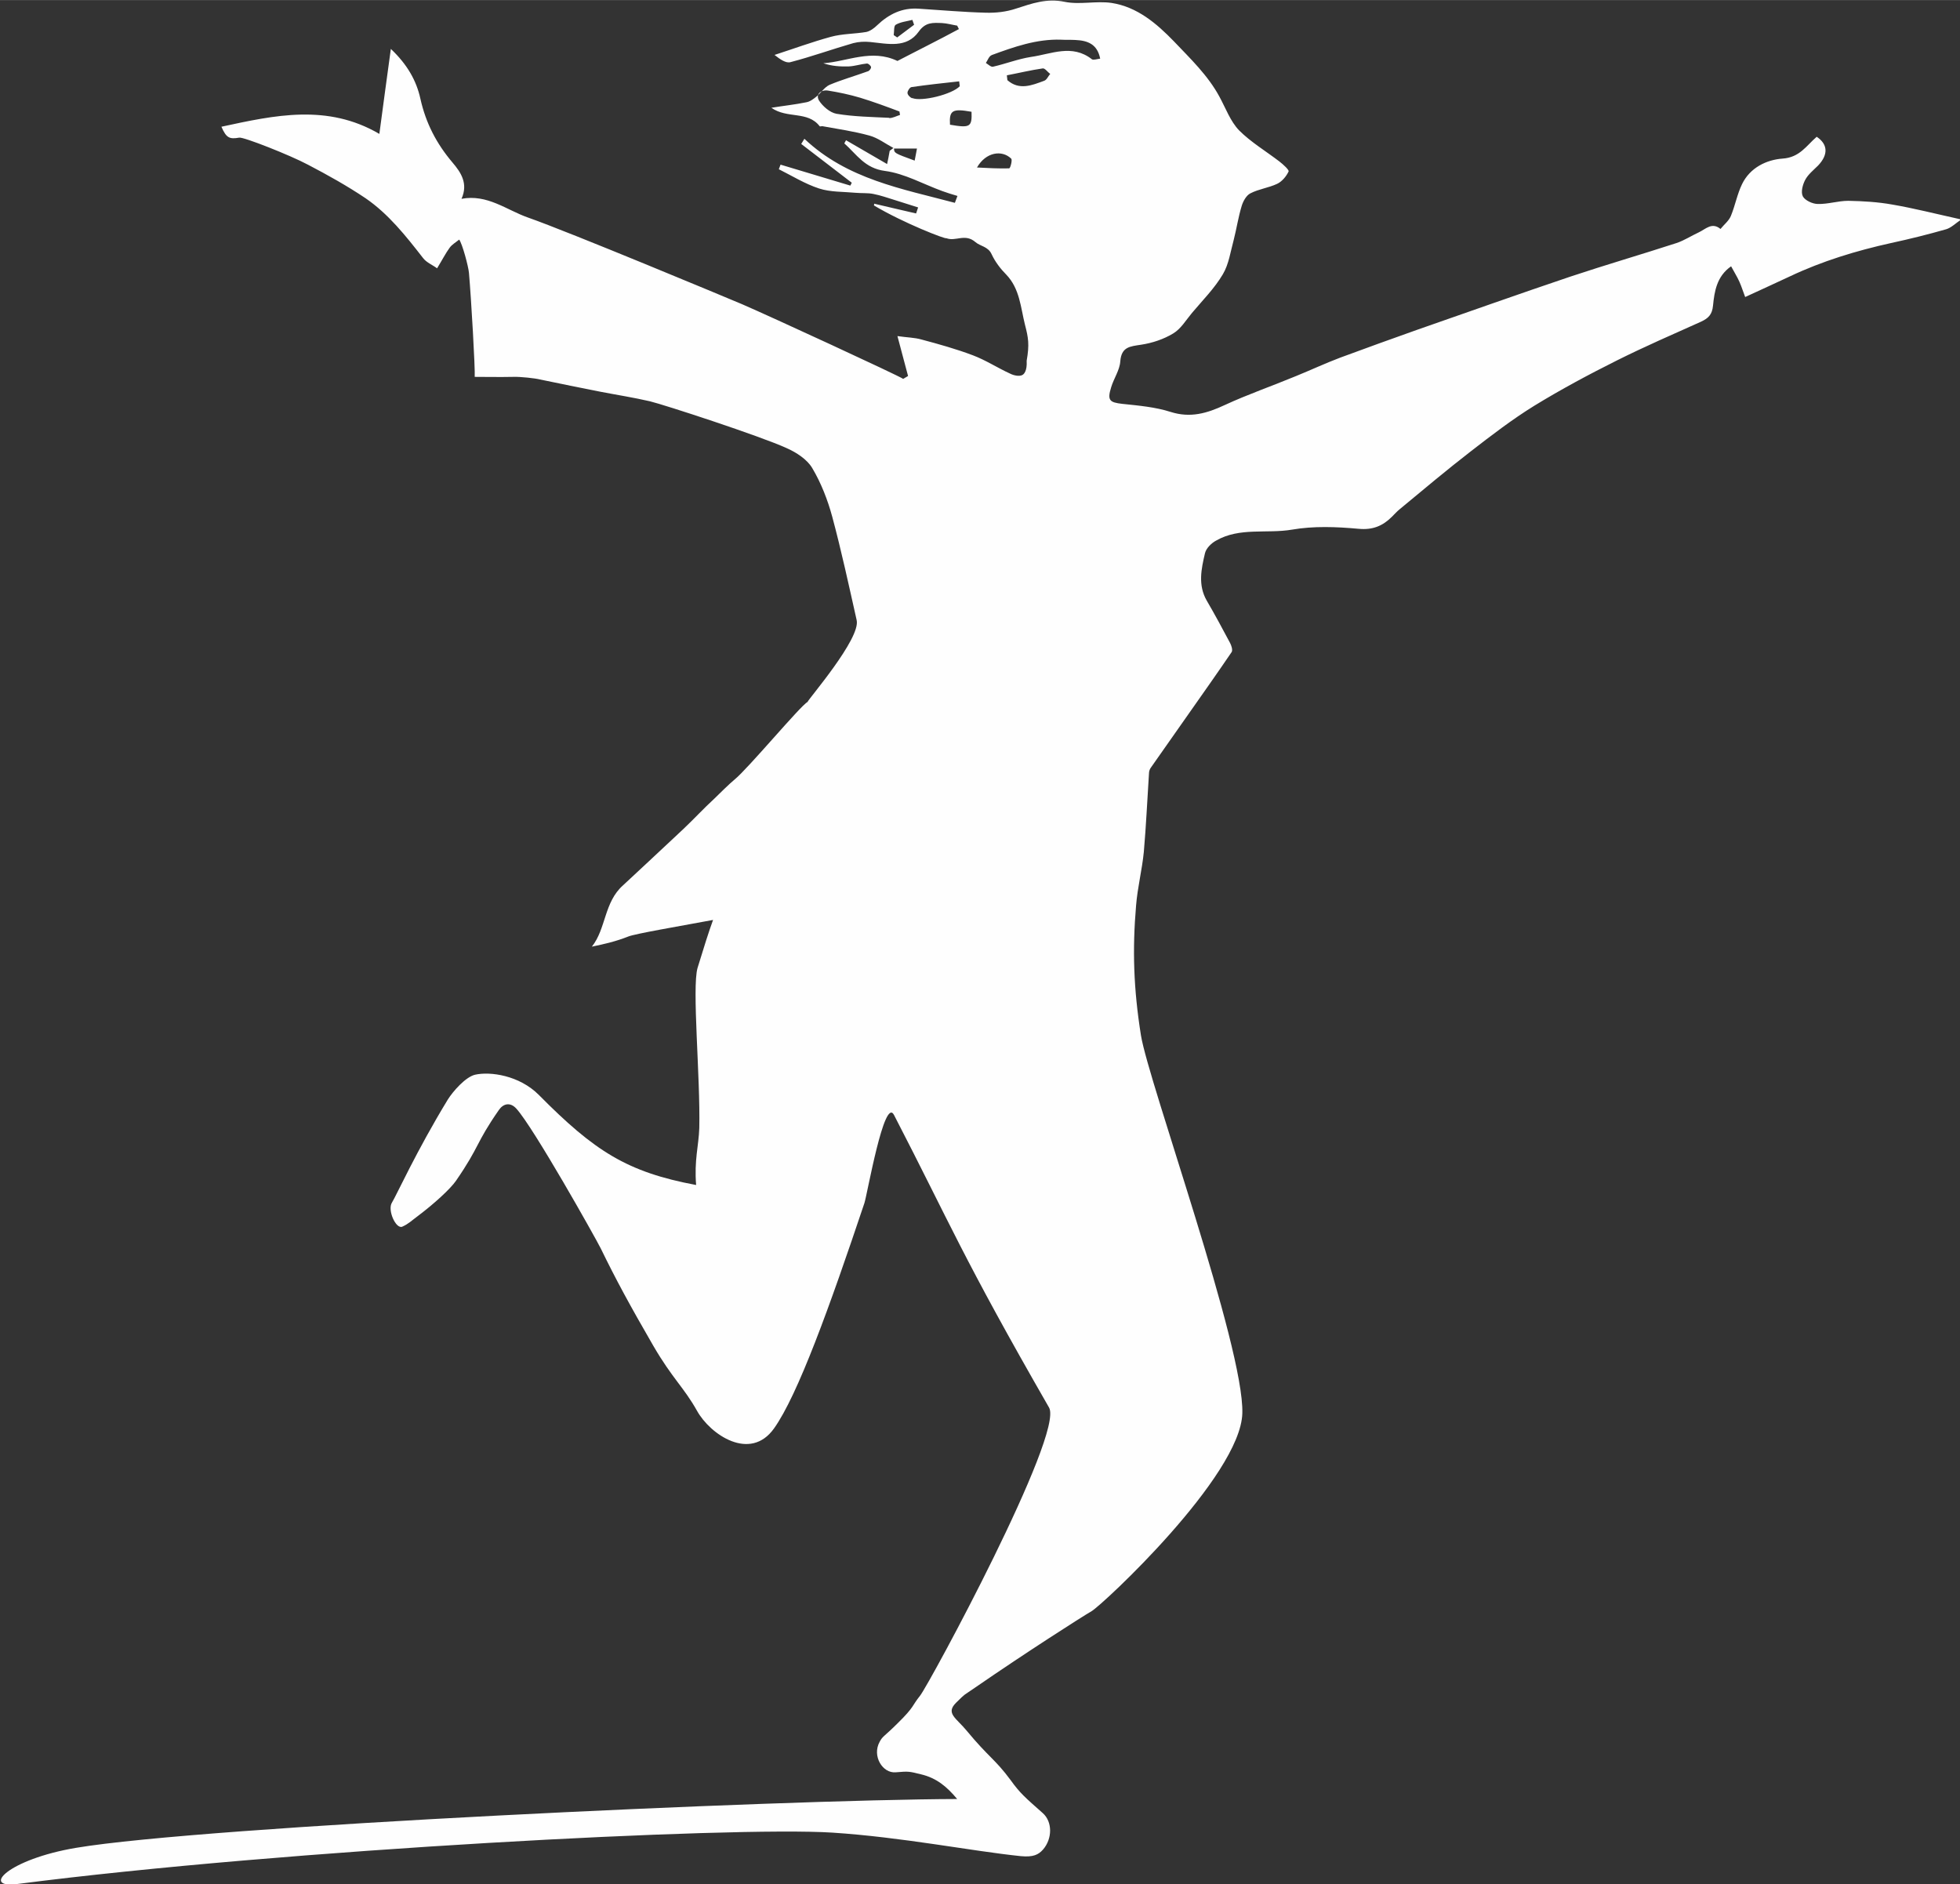 <?xml version="1.0" encoding="UTF-8"?>
<!DOCTYPE svg PUBLIC "-//W3C//DTD SVG 1.1//EN" "http://www.w3.org/Graphics/SVG/1.1/DTD/svg11.dtd">
<!-- Creator: CorelDRAW X5 -->
<svg xmlns="http://www.w3.org/2000/svg" xml:space="preserve" width="68.167mm" height="65.535mm" style="shape-rendering:geometricPrecision; text-rendering:geometricPrecision; image-rendering:optimizeQuality; fill-rule:evenodd; clip-rule:evenodd"
viewBox="0 0 6825 6561"
 xmlns:xlink="http://www.w3.org/1999/xlink">
 <rect x="0" y="0" width="6825" height="6561" fill="#333333" stroke="none"/>
 <defs>
  <style type="text/css">
   <![CDATA[
    .fil0 {fill:#FEFEFE;fill-rule:nonzero}
   ]]>
  </style>
 </defs>
 <g id="Ebene_x0020_1">
  <path class="fil0" d="M3508 280c-1,-6 -1,-12 -2,-18 42,-8 83,-18 125,-24 8,-1 17,13 26,19 -7,8 -12,21 -21,24 -43,16 -87,34 -128,-2zm3317 483l0 0c-86,-19 -160,-38 -236,-51 -50,-9 -102,-12 -153,-13 -35,0 -71,12 -106,11 -18,0 -44,-12 -52,-26 -8,-15 -1,-41 8,-58 10,-19 29,-34 45,-50 36,-38 34,-74 -5,-100 -36,31 -59,72 -119,76 -55,4 -113,31 -141,89 -17,35 -24,75 -39,111 -7,17 -24,30 -36,45 -30,-25 -52,1 -76,12 -26,12 -50,28 -77,37 -123,40 -247,76 -370,117 -178,60 -355,123 -533,185 -90,32 -179,64 -268,97 -53,20 -104,44 -156,65 -82,34 -166,63 -246,100 -62,29 -120,46 -189,24 -53,-17 -111,-22 -168,-28 -44,-5 -53,-12 -39,-57 9,-31 30,-60 32,-91 4,-51 34,-52 73,-58 39,-6 78,-19 111,-39 27,-16 45,-47 66,-72 37,-44 78,-85 107,-134 21,-35 27,-80 38,-120 10,-39 16,-80 28,-119 5,-16 16,-36 30,-43 29,-15 63,-19 93,-33 17,-8 32,-26 40,-43 3,-5 -19,-25 -32,-35 -47,-36 -99,-67 -140,-108 -31,-32 -47,-78 -69,-118 -40,-74 -101,-132 -158,-192 -61,-63 -128,-120 -217,-134 -54,-8 -111,7 -164,-4 -63,-13 -114,6 -170,24 -33,11 -69,15 -104,14 -78,-2 -156,-9 -234,-14 -58,-4 -104,19 -145,58 -10,10 -24,20 -37,23 -41,7 -84,6 -124,17 -66,18 -131,42 -196,63 19,15 40,30 56,25 73,-19 145,-45 218,-66 19,-5 40,-6 59,-4 61,6 127,23 169,-36 24,-34 50,-31 81,-30 18,1 35,6 53,9 2,4 4,8 6,12 -36,19 -71,38 -107,56 -38,20 -77,39 -107,55 -90,-43 -174,2 -258,8 29,10 59,12 89,11 21,-1 41,-8 62,-10 5,-1 14,7 15,12 1,5 -6,14 -11,15 -44,16 -90,29 -133,47 -18,8 -30,28 -46,41 -11,9 -23,18 -36,20 -39,8 -78,12 -121,19 55,39 126,10 168,64 1,2 6,0 9,0 55,10 111,18 165,33 29,8 55,28 83,43 -4,3 -9,7 -13,10 -3,17 -6,33 -9,46 -50,-29 -97,-56 -143,-83 -2,4 -4,7 -6,11 43,38 71,87 142,96 68,9 133,46 199,70 17,6 35,12 53,17 -3,8 -6,16 -9,24 -184,-49 -375,-82 -524,-223 -4,6 -7,12 -11,18 59,45 117,90 176,135 -2,3 -3,7 -5,10 -81,-24 -162,-49 -243,-73 -2,5 -4,11 -6,16 46,23 91,51 140,67 40,13 84,11 127,15 21,2 42,0 62,4 26,5 51,14 77,22 26,8 53,17 79,25 -2,7 -5,14 -7,21 -49,-11 -98,-23 -146,-34 0,2 0,4 -1,6 104,62 252,119 252,114 33,13 65,-18 102,14 16,14 44,15 56,42 12,26 31,51 51,71 47,49 50,114 65,174 12,46 16,69 6,126 2,35 -9,47 -16,50 -11,5 -29,1 -41,-5 -44,-20 -85,-47 -130,-64 -58,-22 -119,-39 -179,-55 -24,-7 -50,-7 -84,-12 15,57 26,98 37,139 -6,3 -11,7 -17,10 -15,-11 -468,-220 -561,-260 -52,-22 -603,-252 -746,-302 -74,-26 -141,-82 -231,-65 24,-53 -2,-92 -31,-126 -56,-66 -93,-137 -112,-222 -14,-64 -46,-120 -103,-174 -14,101 -26,192 -40,296 -181,-106 -365,-65 -550,-25 17,39 28,44 62,38 15,-3 177,61 239,94 69,36 137,74 201,117 80,55 140,131 200,208 12,16 33,24 49,36 19,-31 30,-53 44,-72 8,-11 22,-19 33,-28 11,15 32,93 34,116 8,91 22,336 20,362 40,0 87,1 134,0 25,-1 78,5 93,9 71,15 142,29 212,43 57,11 115,20 171,33 50,12 384,121 476,163 34,15 71,39 89,69 31,52 54,111 70,170 32,119 58,240 85,360 15,64 -170,277 -171,285 -23,11 -208,233 -254,270 -14,11 -61,57 -72,68 -36,33 -70,70 -106,104 -40,38 -210,196 -210,196 -67,59 -59,151 -109,214 44,-9 86,-19 126,-35 24,-10 178,-36 296,-58 -15,41 -32,95 -54,167 -20,69 10,379 6,558 -2,61 -18,111 -11,198 -240,-45 -353,-117 -548,-314 -68,-68 -169,-82 -222,-70 -33,8 -77,58 -95,87 -109,179 -178,332 -194,358 -17,26 14,94 36,84 22,-10 31,-20 54,-37 57,-43 113,-94 133,-123 84,-122 67,-128 149,-246 15,-22 39,-29 61,-5 60,66 275,449 294,487 53,109 102,199 183,339 67,115 106,144 152,226 46,83 185,178 268,62 83,-116 194,-424 315,-785 10,-30 69,-372 103,-307 198,383 236,490 540,1019 53,92 -416,961 -449,1003 -29,36 -19,38 -77,95 -49,49 -53,45 -64,66 -27,49 10,110 56,106 46,-4 47,-3 88,7 55,13 91,44 126,86 -620,2 -2622,95 -3068,170 -238,40 -332,142 -205,126 937,-121 2494,-201 2838,-179 245,16 483,64 657,82 43,4 61,-5 77,-23 33,-38 33,-97 -1,-127 -61,-54 -79,-69 -112,-115 -54,-73 -76,-79 -153,-172 -36,-44 -74,-60 -37,-97 37,-36 19,-20 68,-54 174,-120 368,-244 404,-265 36,-20 519,-470 525,-689 7,-230 -327,-1154 -353,-1316 -26,-163 -30,-299 -17,-452 5,-63 21,-125 27,-187 8,-91 12,-182 18,-274 0,-7 3,-15 7,-20 44,-63 88,-125 132,-188 50,-71 100,-142 149,-214 4,-7 -1,-23 -6,-32 -26,-49 -53,-99 -81,-147 -31,-54 -19,-110 -6,-165 4,-17 22,-35 39,-44 82,-47 176,-23 264,-38 75,-13 154,-10 231,-3 50,5 85,-10 117,-42 9,-9 18,-19 28,-27 82,-68 163,-136 247,-201 71,-55 144,-111 220,-158 93,-57 190,-109 288,-158 96,-48 195,-91 293,-135 26,-12 39,-25 42,-56 5,-50 13,-102 63,-137 10,19 21,36 29,54 8,18 14,38 20,53 54,-25 105,-48 156,-72 112,-53 230,-89 352,-116 65,-14 129,-30 192,-48 17,-5 32,-20 51,-33zm-3310 -177c-38,1 -75,-1 -113,-3 31,-54 87,-62 119,-31 5,5 -3,33 -6,33zm-63 -394c79,-29 158,-57 243,-54 17,1 33,0 50,1 42,2 76,14 86,65 -10,1 -24,6 -29,2 -69,-54 -141,-18 -212,-8 -45,7 -88,24 -132,34 -7,2 -17,-8 -25,-13 6,-9 11,-24 20,-27zm-144 242c-3,-50 8,-57 75,-45 2,53 -5,57 -75,45zm-132 -92c-7,-3 -16,-12 -16,-19 0,-7 8,-19 14,-20 55,-8 111,-14 166,-20 1,6 1,11 2,17 -26,28 -133,55 -166,41zm9 217c-71,-26 -71,-26 -72,-42 28,0 53,0 80,0 -3,15 -5,28 -8,42zm-88 -149c-62,-3 -124,-4 -184,-14 -23,-4 -48,-26 -61,-46 -13,-22 7,-38 30,-35 38,6 76,14 113,25 46,14 92,31 137,48 1,4 1,8 2,12 -13,4 -25,11 -38,11zm27 -280c-4,-3 -8,-5 -12,-8 2,-13 0,-32 7,-36 17,-10 39,-12 58,-17 2,6 4,11 6,17 -20,15 -40,30 -60,45z"/>
 </g>
</svg>
